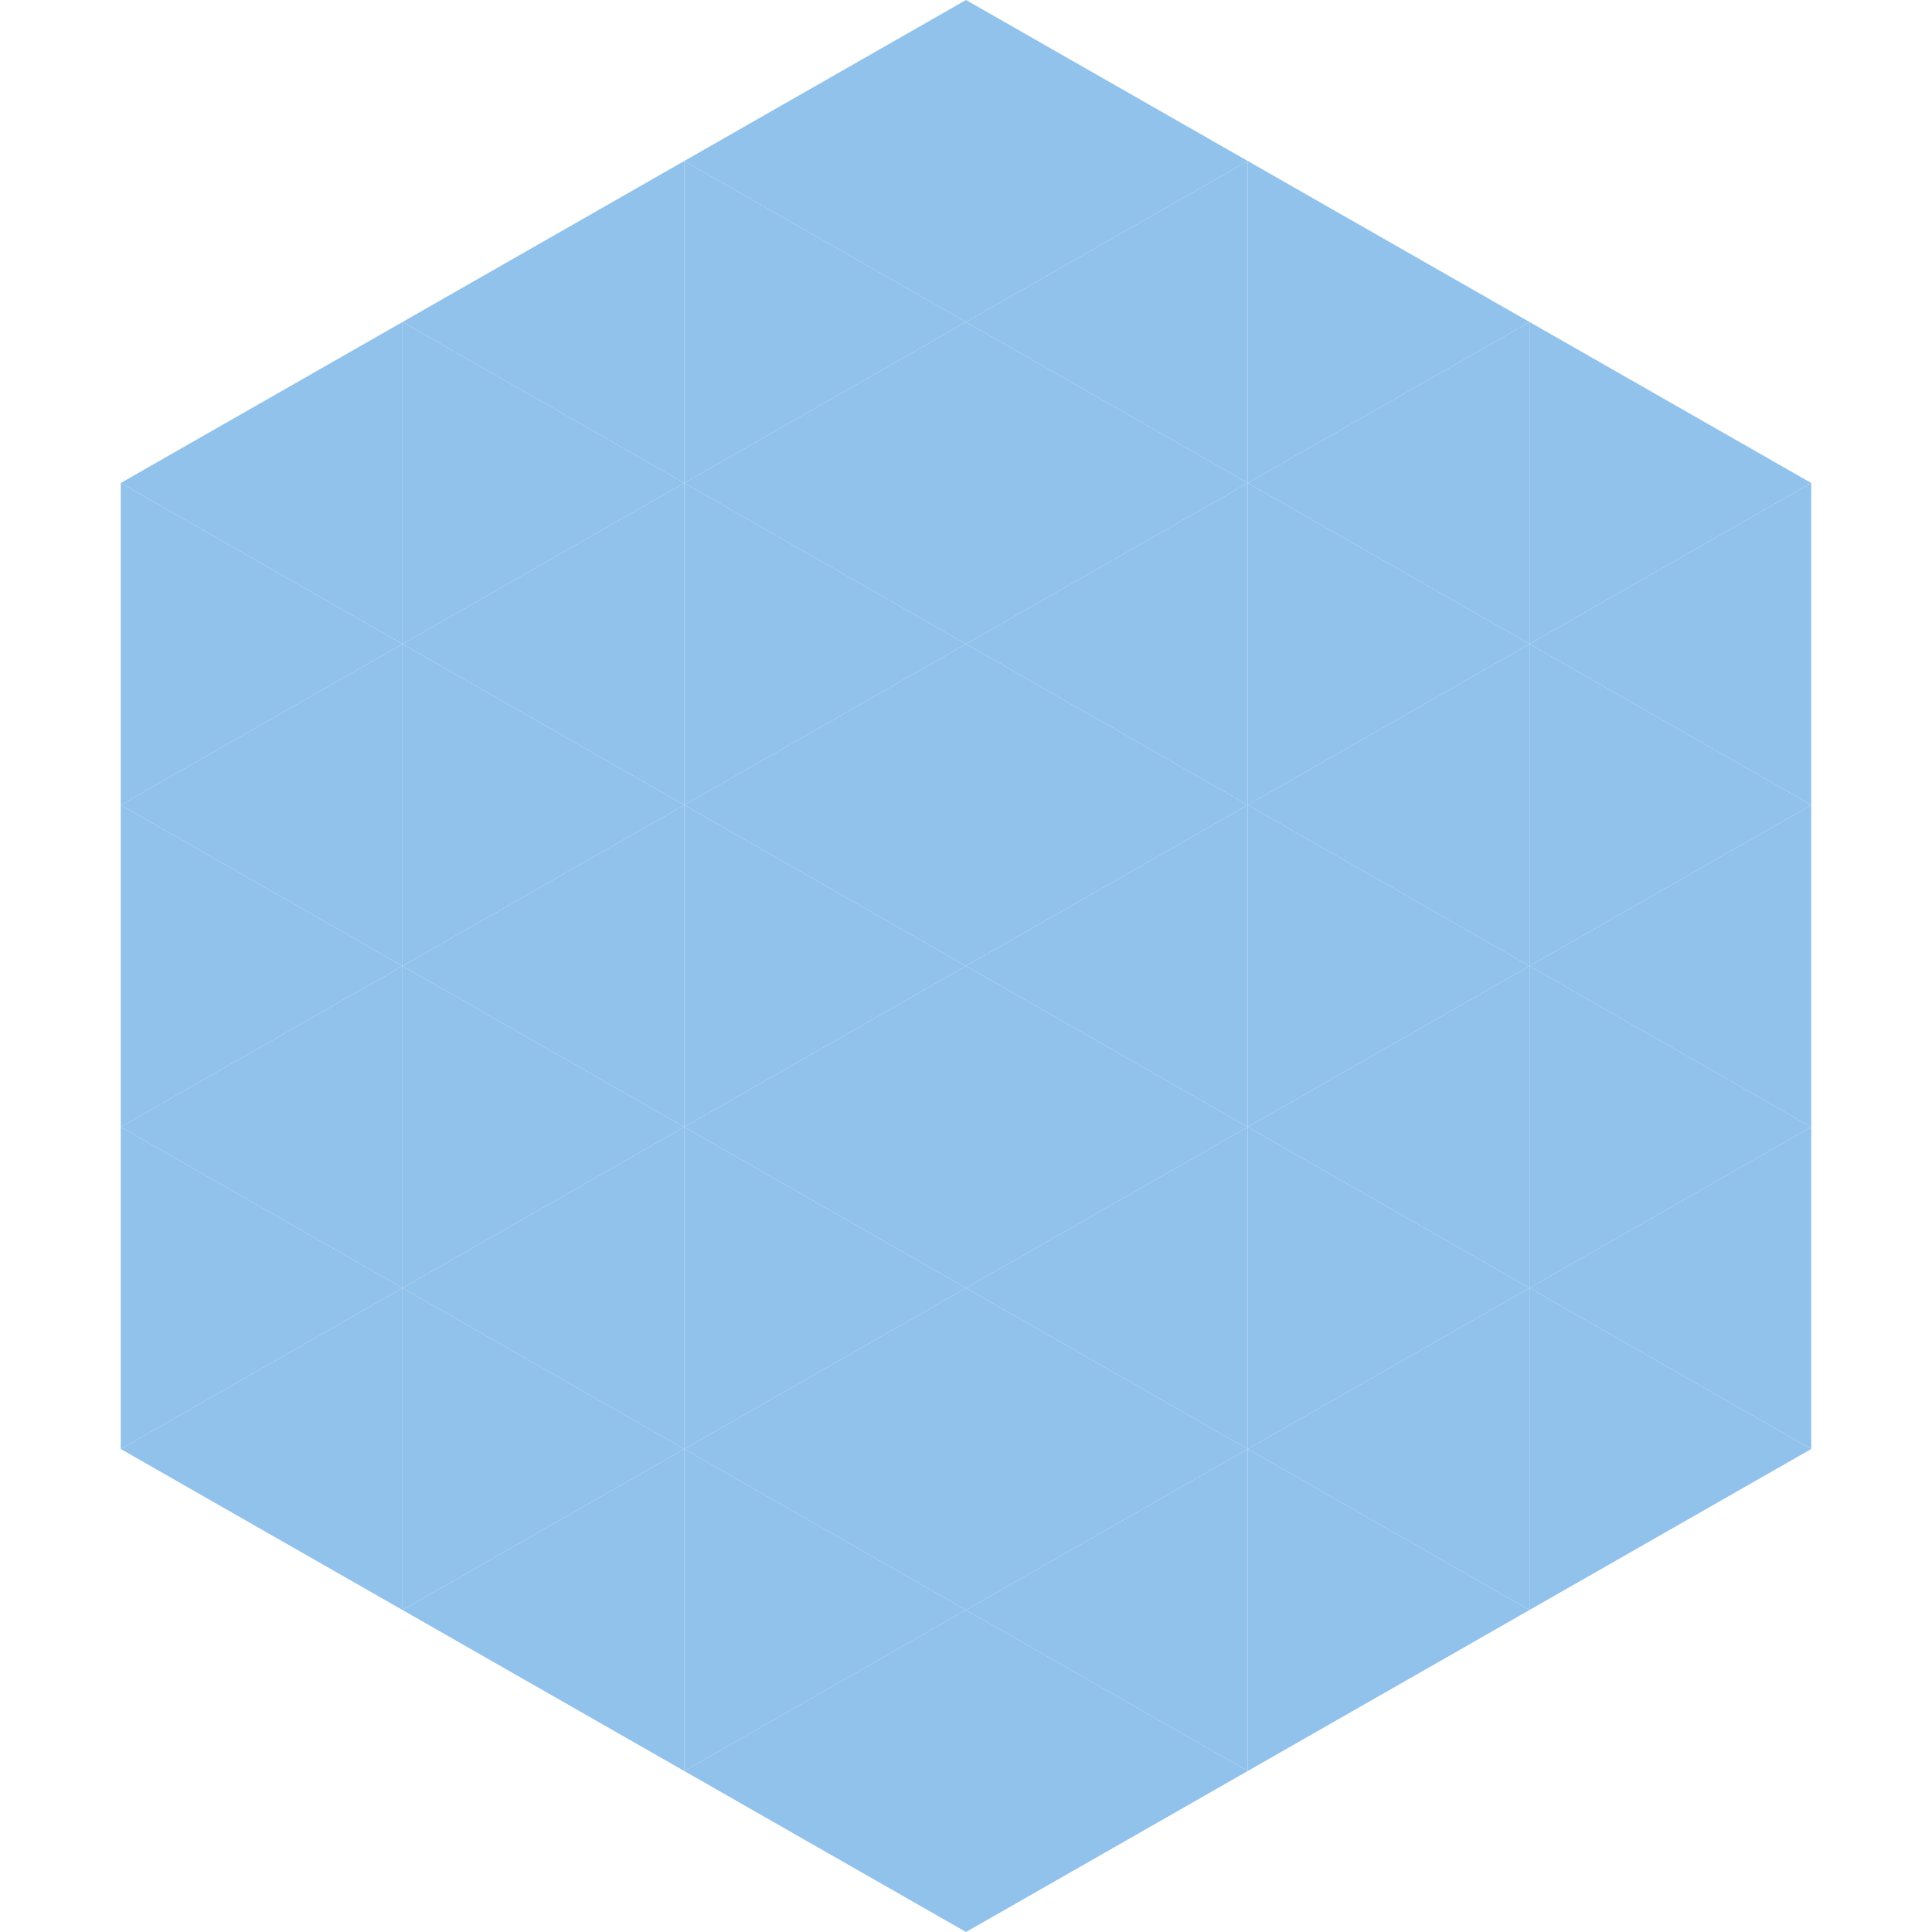 <?xml version="1.0"?>
<!-- Generated by SVGo -->
<svg width="240" height="240"
     xmlns="http://www.w3.org/2000/svg"
     xmlns:xlink="http://www.w3.org/1999/xlink">
<polygon points="50,40 15,60 50,80" style="fill:rgb(145,194,235)" />
<polygon points="190,40 225,60 190,80" style="fill:rgb(145,194,235)" />
<polygon points="15,60 50,80 15,100" style="fill:rgb(145,194,235)" />
<polygon points="225,60 190,80 225,100" style="fill:rgb(145,194,235)" />
<polygon points="50,80 15,100 50,120" style="fill:rgb(145,194,235)" />
<polygon points="190,80 225,100 190,120" style="fill:rgb(145,194,235)" />
<polygon points="15,100 50,120 15,140" style="fill:rgb(145,194,235)" />
<polygon points="225,100 190,120 225,140" style="fill:rgb(145,194,235)" />
<polygon points="50,120 15,140 50,160" style="fill:rgb(145,194,235)" />
<polygon points="190,120 225,140 190,160" style="fill:rgb(145,194,235)" />
<polygon points="15,140 50,160 15,180" style="fill:rgb(145,194,235)" />
<polygon points="225,140 190,160 225,180" style="fill:rgb(145,194,235)" />
<polygon points="50,160 15,180 50,200" style="fill:rgb(145,194,235)" />
<polygon points="190,160 225,180 190,200" style="fill:rgb(145,194,235)" />
<polygon points="15,180 50,200 15,220" style="fill:rgb(255,255,255); fill-opacity:0" />
<polygon points="225,180 190,200 225,220" style="fill:rgb(255,255,255); fill-opacity:0" />
<polygon points="50,0 85,20 50,40" style="fill:rgb(255,255,255); fill-opacity:0" />
<polygon points="190,0 155,20 190,40" style="fill:rgb(255,255,255); fill-opacity:0" />
<polygon points="85,20 50,40 85,60" style="fill:rgb(145,194,235)" />
<polygon points="155,20 190,40 155,60" style="fill:rgb(145,194,235)" />
<polygon points="50,40 85,60 50,80" style="fill:rgb(145,194,235)" />
<polygon points="190,40 155,60 190,80" style="fill:rgb(145,194,235)" />
<polygon points="85,60 50,80 85,100" style="fill:rgb(145,194,235)" />
<polygon points="155,60 190,80 155,100" style="fill:rgb(145,194,235)" />
<polygon points="50,80 85,100 50,120" style="fill:rgb(145,194,235)" />
<polygon points="190,80 155,100 190,120" style="fill:rgb(145,194,235)" />
<polygon points="85,100 50,120 85,140" style="fill:rgb(145,194,235)" />
<polygon points="155,100 190,120 155,140" style="fill:rgb(145,194,235)" />
<polygon points="50,120 85,140 50,160" style="fill:rgb(145,194,235)" />
<polygon points="190,120 155,140 190,160" style="fill:rgb(145,194,235)" />
<polygon points="85,140 50,160 85,180" style="fill:rgb(145,194,235)" />
<polygon points="155,140 190,160 155,180" style="fill:rgb(145,194,235)" />
<polygon points="50,160 85,180 50,200" style="fill:rgb(145,194,235)" />
<polygon points="190,160 155,180 190,200" style="fill:rgb(145,194,235)" />
<polygon points="85,180 50,200 85,220" style="fill:rgb(145,194,235)" />
<polygon points="155,180 190,200 155,220" style="fill:rgb(145,194,235)" />
<polygon points="120,0 85,20 120,40" style="fill:rgb(145,194,235)" />
<polygon points="120,0 155,20 120,40" style="fill:rgb(145,194,235)" />
<polygon points="85,20 120,40 85,60" style="fill:rgb(145,194,235)" />
<polygon points="155,20 120,40 155,60" style="fill:rgb(145,194,235)" />
<polygon points="120,40 85,60 120,80" style="fill:rgb(145,194,235)" />
<polygon points="120,40 155,60 120,80" style="fill:rgb(145,194,235)" />
<polygon points="85,60 120,80 85,100" style="fill:rgb(145,194,235)" />
<polygon points="155,60 120,80 155,100" style="fill:rgb(145,194,235)" />
<polygon points="120,80 85,100 120,120" style="fill:rgb(145,194,235)" />
<polygon points="120,80 155,100 120,120" style="fill:rgb(145,194,235)" />
<polygon points="85,100 120,120 85,140" style="fill:rgb(145,194,235)" />
<polygon points="155,100 120,120 155,140" style="fill:rgb(145,194,235)" />
<polygon points="120,120 85,140 120,160" style="fill:rgb(145,194,235)" />
<polygon points="120,120 155,140 120,160" style="fill:rgb(145,194,235)" />
<polygon points="85,140 120,160 85,180" style="fill:rgb(145,194,235)" />
<polygon points="155,140 120,160 155,180" style="fill:rgb(145,194,235)" />
<polygon points="120,160 85,180 120,200" style="fill:rgb(145,194,235)" />
<polygon points="120,160 155,180 120,200" style="fill:rgb(145,194,235)" />
<polygon points="85,180 120,200 85,220" style="fill:rgb(145,194,235)" />
<polygon points="155,180 120,200 155,220" style="fill:rgb(145,194,235)" />
<polygon points="120,200 85,220 120,240" style="fill:rgb(145,194,235)" />
<polygon points="120,200 155,220 120,240" style="fill:rgb(145,194,235)" />
<polygon points="85,220 120,240 85,260" style="fill:rgb(255,255,255); fill-opacity:0" />
<polygon points="155,220 120,240 155,260" style="fill:rgb(255,255,255); fill-opacity:0" />
</svg>
